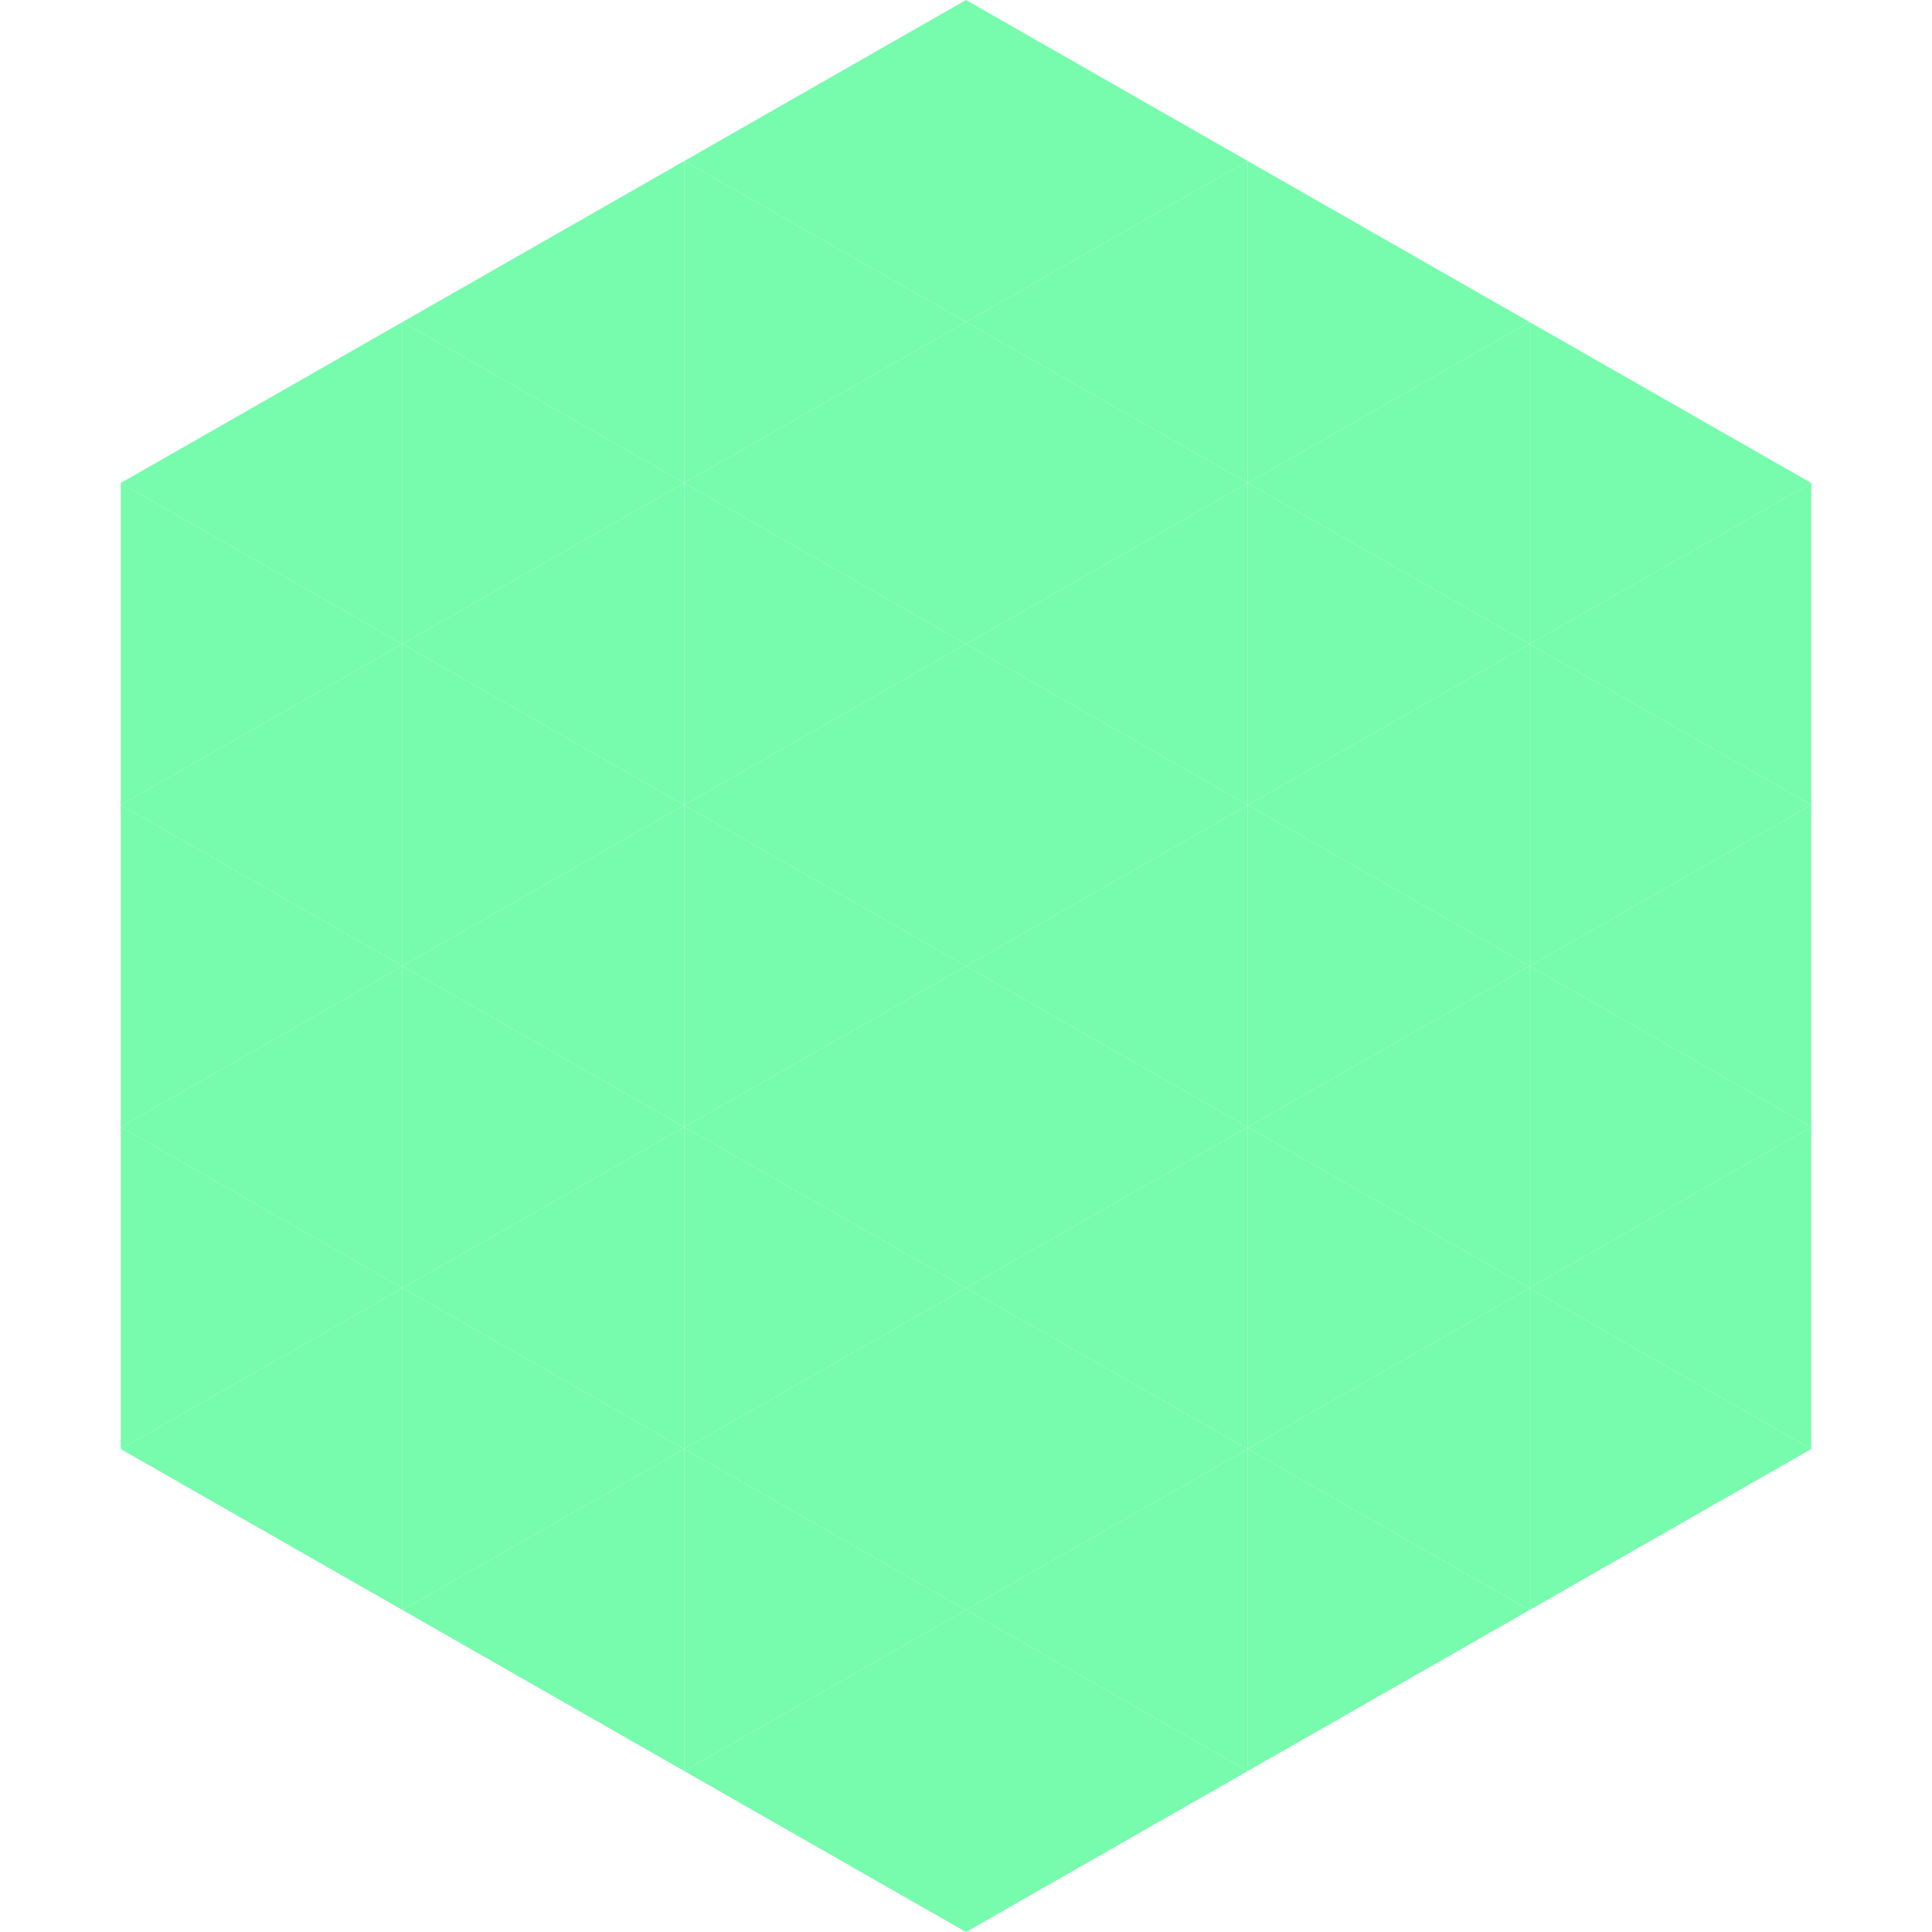 <?xml version="1.0"?>
<!-- Generated by SVGo -->
<svg width="240" height="240"
     xmlns="http://www.w3.org/2000/svg"
     xmlns:xlink="http://www.w3.org/1999/xlink">
<polygon points="50,40 15,60 50,80" style="fill:rgb(119,251,173)" />
<polygon points="190,40 225,60 190,80" style="fill:rgb(119,251,173)" />
<polygon points="15,60 50,80 15,100" style="fill:rgb(119,251,173)" />
<polygon points="225,60 190,80 225,100" style="fill:rgb(119,251,173)" />
<polygon points="50,80 15,100 50,120" style="fill:rgb(119,251,173)" />
<polygon points="190,80 225,100 190,120" style="fill:rgb(119,251,173)" />
<polygon points="15,100 50,120 15,140" style="fill:rgb(119,251,173)" />
<polygon points="225,100 190,120 225,140" style="fill:rgb(119,251,173)" />
<polygon points="50,120 15,140 50,160" style="fill:rgb(119,251,173)" />
<polygon points="190,120 225,140 190,160" style="fill:rgb(119,251,173)" />
<polygon points="15,140 50,160 15,180" style="fill:rgb(119,251,173)" />
<polygon points="225,140 190,160 225,180" style="fill:rgb(119,251,173)" />
<polygon points="50,160 15,180 50,200" style="fill:rgb(119,251,173)" />
<polygon points="190,160 225,180 190,200" style="fill:rgb(119,251,173)" />
<polygon points="15,180 50,200 15,220" style="fill:rgb(255,255,255); fill-opacity:0" />
<polygon points="225,180 190,200 225,220" style="fill:rgb(255,255,255); fill-opacity:0" />
<polygon points="50,0 85,20 50,40" style="fill:rgb(255,255,255); fill-opacity:0" />
<polygon points="190,0 155,20 190,40" style="fill:rgb(255,255,255); fill-opacity:0" />
<polygon points="85,20 50,40 85,60" style="fill:rgb(119,251,173)" />
<polygon points="155,20 190,40 155,60" style="fill:rgb(119,251,173)" />
<polygon points="50,40 85,60 50,80" style="fill:rgb(119,251,173)" />
<polygon points="190,40 155,60 190,80" style="fill:rgb(119,251,173)" />
<polygon points="85,60 50,80 85,100" style="fill:rgb(119,251,173)" />
<polygon points="155,60 190,80 155,100" style="fill:rgb(119,251,173)" />
<polygon points="50,80 85,100 50,120" style="fill:rgb(119,251,173)" />
<polygon points="190,80 155,100 190,120" style="fill:rgb(119,251,173)" />
<polygon points="85,100 50,120 85,140" style="fill:rgb(119,251,173)" />
<polygon points="155,100 190,120 155,140" style="fill:rgb(119,251,173)" />
<polygon points="50,120 85,140 50,160" style="fill:rgb(119,251,173)" />
<polygon points="190,120 155,140 190,160" style="fill:rgb(119,251,173)" />
<polygon points="85,140 50,160 85,180" style="fill:rgb(119,251,173)" />
<polygon points="155,140 190,160 155,180" style="fill:rgb(119,251,173)" />
<polygon points="50,160 85,180 50,200" style="fill:rgb(119,251,173)" />
<polygon points="190,160 155,180 190,200" style="fill:rgb(119,251,173)" />
<polygon points="85,180 50,200 85,220" style="fill:rgb(119,251,173)" />
<polygon points="155,180 190,200 155,220" style="fill:rgb(119,251,173)" />
<polygon points="120,0 85,20 120,40" style="fill:rgb(119,251,173)" />
<polygon points="120,0 155,20 120,40" style="fill:rgb(119,251,173)" />
<polygon points="85,20 120,40 85,60" style="fill:rgb(119,251,173)" />
<polygon points="155,20 120,40 155,60" style="fill:rgb(119,251,173)" />
<polygon points="120,40 85,60 120,80" style="fill:rgb(119,251,173)" />
<polygon points="120,40 155,60 120,80" style="fill:rgb(119,251,173)" />
<polygon points="85,60 120,80 85,100" style="fill:rgb(119,251,173)" />
<polygon points="155,60 120,80 155,100" style="fill:rgb(119,251,173)" />
<polygon points="120,80 85,100 120,120" style="fill:rgb(119,251,173)" />
<polygon points="120,80 155,100 120,120" style="fill:rgb(119,251,173)" />
<polygon points="85,100 120,120 85,140" style="fill:rgb(119,251,173)" />
<polygon points="155,100 120,120 155,140" style="fill:rgb(119,251,173)" />
<polygon points="120,120 85,140 120,160" style="fill:rgb(119,251,173)" />
<polygon points="120,120 155,140 120,160" style="fill:rgb(119,251,173)" />
<polygon points="85,140 120,160 85,180" style="fill:rgb(119,251,173)" />
<polygon points="155,140 120,160 155,180" style="fill:rgb(119,251,173)" />
<polygon points="120,160 85,180 120,200" style="fill:rgb(119,251,173)" />
<polygon points="120,160 155,180 120,200" style="fill:rgb(119,251,173)" />
<polygon points="85,180 120,200 85,220" style="fill:rgb(119,251,173)" />
<polygon points="155,180 120,200 155,220" style="fill:rgb(119,251,173)" />
<polygon points="120,200 85,220 120,240" style="fill:rgb(119,251,173)" />
<polygon points="120,200 155,220 120,240" style="fill:rgb(119,251,173)" />
<polygon points="85,220 120,240 85,260" style="fill:rgb(255,255,255); fill-opacity:0" />
<polygon points="155,220 120,240 155,260" style="fill:rgb(255,255,255); fill-opacity:0" />
</svg>
